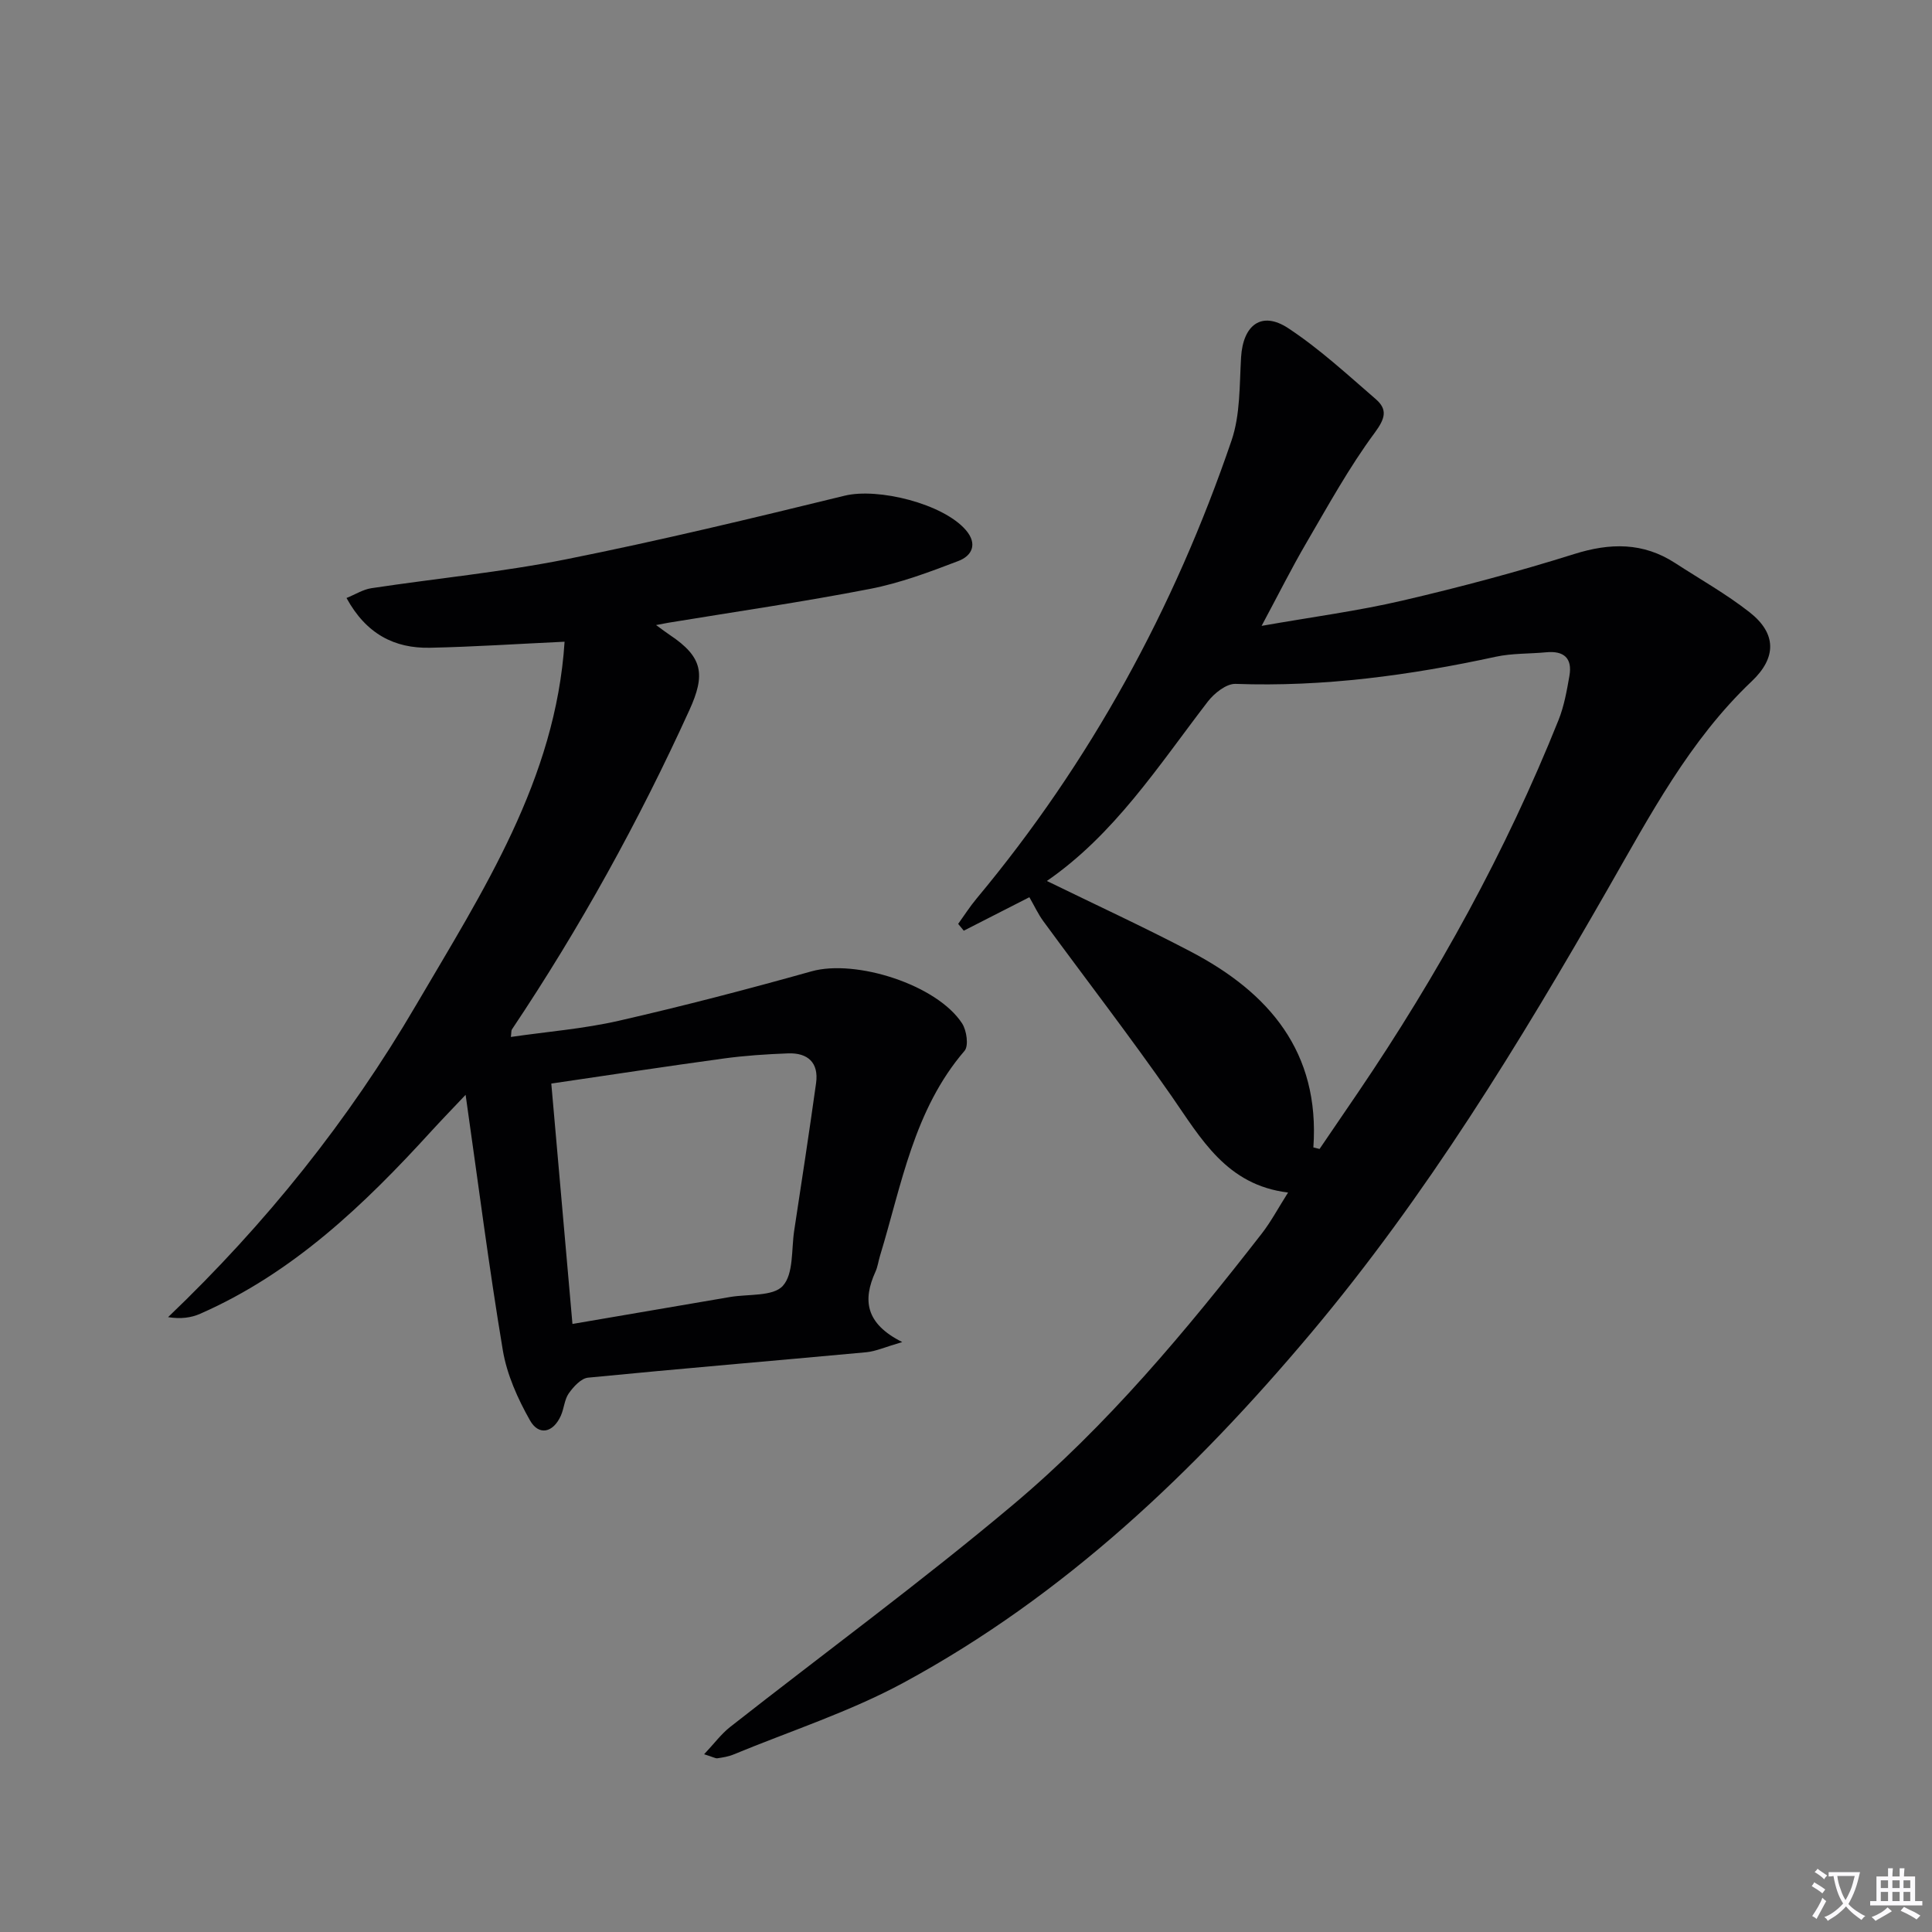 <svg enable-background="new 0 0 400 400" viewBox="0 0 400 400" xmlns="http://www.w3.org/2000/svg"><rect x="0" y="0" width="400" height="400" fill="#808080" stroke="none"/><path d="m377.9 391.2c-.2.3-.4.5-.6.8-.7-.6-1.4-1-2.2-1.5.2-.3.4-.5.5-.8.6.4 1.4.8 2.3 1.5zm-1.8 6.1c-.2-.2-.5-.4-.9-.6.4-.6.8-1.2 1.2-1.9s.7-1.3.9-1.9c.3.3.5.5.8.7-.7 1.3-1.4 2.6-2 3.7zm2.2-9c-.3.3-.5.5-.6.8-.6-.6-1.3-1.1-2-1.5.3-.3.5-.5.6-.7.6.5 1.3.9 2 1.4zm.3.2v-.9h2 4.5c-.3 1.3-.6 2.5-1 3.6s-.9 2.1-1.4 3c.4.5 1 1 1.6 1.4s1.2.8 1.9 1.1c-.3.2-.5.4-.8.8-.4-.3-1-.7-1.6-1.2s-1.2-1.1-1.6-1.6c-.5.6-1.1 1.1-1.7 1.6s-1.4.9-2.1 1.4c-.1-.3-.3-.5-.7-.8.6-.2 1.2-.5 1.9-1s1.4-1.1 2-1.8c-.5-.8-.9-1.6-1.2-2.5s-.6-2-.8-3.2c-.4.1-.7.1-1 .1zm2.5 2.7c.3 1 .7 1.7 1 2.2.3-.5.6-1.1 1-2s.6-1.9.9-3h-3.2-.4c.1.9.3 1.8.7 2.8z" fill="#fbfafc"/><path d="m396.5 388.5v1.5 3.6h1.5v.9c-.4 0-1 0-1.7 0h-7.9c-.5 0-.9 0-1.2 0v-.9h1.3v-3.5c0-.7 0-1.2 0-1.6h2.4c0-.8 0-1.4 0-1.7h1c0 .3-.1.8-.1 1.7h1.5c0-.8 0-1.4 0-1.7h1c0 .3-.1.9-.1 1.7zm-8.2 9.2c-.2-.3-.5-.5-.8-.8.8-.3 1.4-.6 1.9-.9s1-.7 1.4-1.1c.3.3.6.5.9.8-1.6 1-2.8 1.6-3.4 2zm2.6-6.8v-1.6h-1.5v1.6zm0 2.7v-1.9h-1.5v1.9zm2.4-2.7v-1.6h-1.5v1.6zm0 2.7v-1.9h-1.5v1.9zm.2 2 .7-.8c.4.2.9.5 1.6.8s1.3.7 1.8 1c-.3.3-.5.5-.8.8-.4-.3-1.5-1-3.3-1.8zm2-4.7v-1.6h-1.4v1.6zm0 2.7v-1.9h-1.4v1.9z" fill="#fbfafc"/><g fill="#010103"><path d="m145.78 363.2c2.09-2.22 3.54-4.2 5.4-5.66 19.5-15.31 39.52-30 58.49-45.94 19.56-16.43 35.91-36.08 51.57-56.21 1.91-2.46 3.39-5.26 5.44-8.49-12.75-1.54-18-11.16-24.19-20.06-8.53-12.25-17.66-24.08-26.49-36.13-1.06-1.45-1.82-3.11-2.88-4.95-4.44 2.26-9.01 4.6-13.58 6.93-.39-.47-.77-.94-1.16-1.41 1.26-1.75 2.42-3.58 3.8-5.23 23.59-28.29 40.94-60.09 52.8-94.86 1.82-5.34 1.63-11.44 1.97-17.21.41-6.73 4.26-9.65 9.75-6.04 6.46 4.25 12.23 9.59 18.11 14.67 2.49 2.15 2.03 3.98-.19 6.99-5.3 7.16-9.63 15.05-14.14 22.77-3.08 5.27-5.81 10.74-9.28 17.21 10.43-1.84 19.91-3.08 29.18-5.24 11.94-2.78 23.82-5.95 35.5-9.62 7.49-2.36 14.31-2.46 20.97 1.87 5.15 3.35 10.55 6.38 15.37 10.16 5.64 4.42 5.61 9.42.46 14.3-12.9 12.23-21.06 27.76-29.74 42.9-18.38 32.09-37.61 63.61-61.49 92.02-24.16 28.74-51.11 54.4-84.37 72.41-11.16 6.04-23.44 10-35.22 14.87-1.05.44-2.23.62-3.37.79-.42.02-.91-.29-2.71-.84zm126.14-125.64c.43.11.85.22 1.28.32 2.67-3.91 5.34-7.82 7.99-11.73 16.47-24.27 30.57-49.82 41.49-77.08 1.15-2.88 1.71-6.04 2.25-9.13.65-3.69-1.16-5.25-4.83-4.89-3.47.33-7.03.19-10.41.92-17.76 3.85-35.63 6.28-53.88 5.62-1.9-.07-4.42 1.94-5.75 3.67-10.23 13.3-19.34 27.57-33.54 37.29-.19.13-.14.6.03-.25 10.21 4.99 20.24 9.61 30 14.73 16.18 8.48 26.75 20.75 25.37 40.53z"/><path d="m116.89 132.86c-9.7.45-18.78 1.06-27.87 1.25-7.34.15-13.19-2.83-17.28-10.3 1.81-.73 3.42-1.77 5.15-2.03 13.45-2.03 27.03-3.33 40.35-5.99 19.32-3.86 38.49-8.48 57.63-13.16 6.92-1.69 20.4 1.65 25.1 7.12 2.5 2.91 1.24 5.33-1.53 6.39-5.98 2.29-12.08 4.58-18.34 5.79-13.83 2.69-27.8 4.71-41.71 7-.59.1-1.18.22-2.56.48 1.37.99 2.1 1.56 2.87 2.07 6.85 4.57 7.38 8.18 4.04 15.52-10.49 23.04-22.67 45.1-36.75 66.13-.16.24-.1.64-.22 1.56 7.56-1.1 15.07-1.69 22.34-3.35 13.39-3.06 26.69-6.53 39.92-10.24 9.15-2.56 25.95 2.77 31.16 10.78.95 1.46 1.4 4.64.51 5.68-10.53 12.26-13.02 27.74-17.5 42.43-.34 1.11-.48 2.3-.96 3.34-2.61 5.75-2.15 10.68 5.56 14.53-3.61 1.05-5.51 1.93-7.48 2.11-19.19 1.78-38.39 3.38-57.57 5.26-1.45.14-3.02 1.88-3.99 3.25-.91 1.29-.97 3.14-1.65 4.64-1.61 3.57-4.58 4.15-6.38.96-2.54-4.49-4.79-9.5-5.63-14.54-2.87-17.17-5.07-34.44-7.7-52.87-2.81 2.97-5.01 5.24-7.14 7.57-13.87 15.21-28.61 29.33-47.81 37.76-1.88.83-4 1.12-6.65.7 20.26-19.35 37.37-40.73 51.35-64.62 13.83-23.6 28.9-46.68 30.74-75.22zm1.63 141.25c11.13-1.9 21.89-3.74 32.64-5.58 3.76-.64 8.88-.07 10.91-2.3 2.26-2.48 1.76-7.51 2.36-11.45 1.55-10.17 3.11-20.34 4.53-30.53.59-4.25-1.72-6.31-5.8-6.16-4.47.17-8.96.46-13.39 1.07-11.79 1.61-23.56 3.41-35.63 5.18 1.47 16.65 2.9 32.96 4.38 49.77z"/></g></svg>